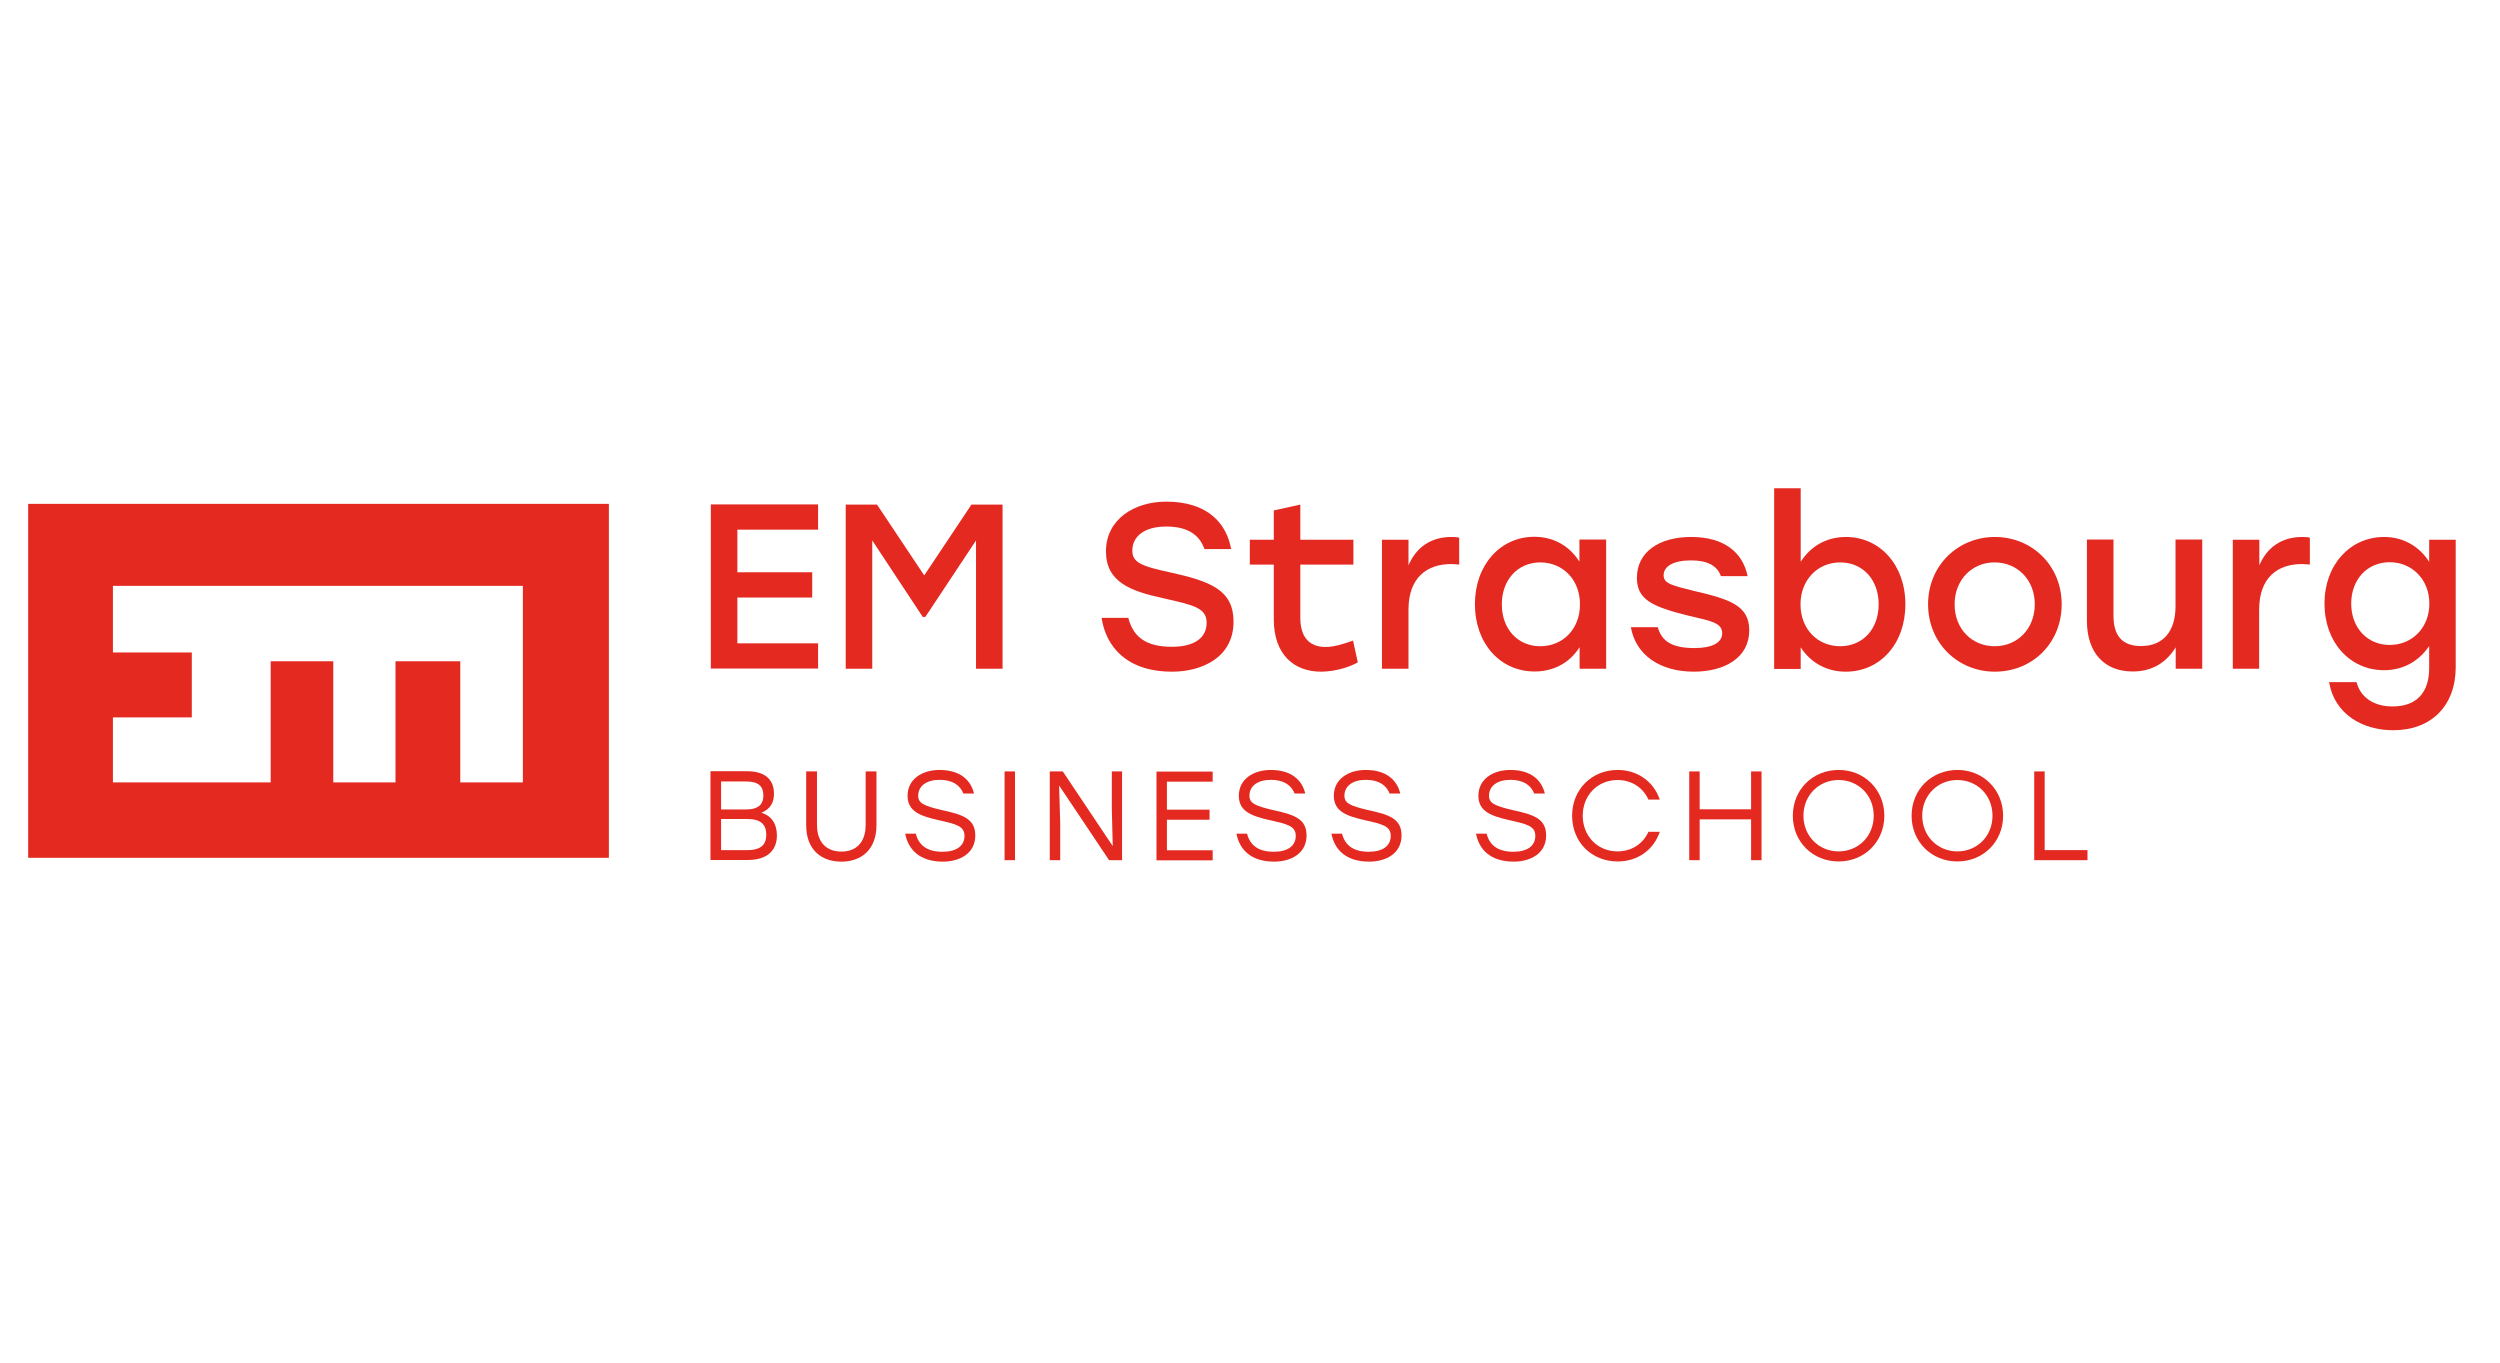 <svg version="1.1" id="Calque_1" xmlns="http://www.w3.org/2000/svg" xmlns:xlink="http://www.w3.org/1999/xlink" x="0px" y="0px"
	 viewBox="0 0 1366 745" style="enable-background:new 0 0 1366 745;" xml:space="preserve">
<style type="text/css">
	.main-logo-st0{fill:#E42921;}
	.main-logo-st1{fill:none;}
</style>
<g>
	<g>
		<g>
			<path class="main-logo-st0" d="M15.4,275.3v193.4h317.3V275.3H15.4z M251.5,427.5v-66.2h-35.4v66.2h-34v-66.2h-34.2v66.2H61.7V392h43.1
				v-35.5H61.7l0-36.4h224v107.4H251.5z"/>
		</g>
	</g>
	<g>
		<path class="main-logo-st0" d="M402.9,289.5v23.2h40.9v13.8h-40.9v25H447v13.8h-58.6v-89.7H447v13.8H402.9z"/>
		<path class="main-logo-st0" d="M547.8,275.7v89.7h-14.5v-70.1l-27.7,41.8h-1.4l-27.6-41.8v70.1h-14.5v-89.7h17.1l25.8,38.7l25.8-38.7H547.8z
			"/>
		<path class="main-logo-st0" d="M674,339.7c0,19.6-17.4,27.3-33.5,27.3c-25.1,0-36.2-13.8-38.6-29.4h14.6c2.7,10.4,9.6,15.8,23.8,15.8
			c12.1,0,19-4.7,19-13.1c0-8.3-7.3-9.7-24-13.5c-17.4-3.8-31-8.7-31-25.5c0-17.8,15.8-27.2,32.9-27.2c22.6,0,32.9,11.7,35.5,25.9
			h-14.6c-2.6-7.4-8.7-12.3-20.8-12.3s-18.6,5.4-18.6,13.2c0,6.4,5.1,8.5,20,11.7C661.6,317.6,674,322.4,674,339.7z"/>
		<path class="main-logo-st0" d="M741.9,361.9c-3.8,2.3-12.1,5.1-20.1,5.1c-14.5,0-25.8-9.1-25.8-28.6v-29.9h-13.1v-13.6H696v-16l14.5-3.2
			v19.2h29v13.6h-29v29.1c0,10.3,4.7,15.9,13.8,15.9c4.5,0,9.5-1.5,15-3.5L741.9,361.9z"/>
		<path class="main-logo-st0" d="M797.3,293.8v14.7c-1.3-0.1-2.4-0.3-4.4-0.3c-13.2,0-23.3,7.4-23.3,24.9v32.3h-14.5v-70.5h14.5v14
			c4.2-9.9,12.3-15.5,23.5-15.5C794.8,293.4,796.2,293.5,797.3,293.8z"/>
		<path class="main-logo-st0" d="M877.6,294.9v70.5h-14.5v-11.8c-5.1,8.1-13.6,13.3-24.6,13.3c-18.8,0-32.6-15.3-32.6-36.8
			c0-21.5,14-36.8,32.4-36.8c11.2,0,19.6,5.5,24.7,13.6v-12.1H877.6z M863.3,330.2c0-13.5-9.4-22.9-21.7-22.9s-21,9.5-21,22.9
			c0,13.6,8.8,22.9,21,22.9C853.9,353.1,863.3,343.8,863.3,330.2z"/>
		<path class="main-logo-st0" d="M891.1,342.7h14.7c2.2,7.8,7.9,11.4,20.1,11.4c9.4,0,15.1-2.8,15.1-8.1c0-5.9-6.7-6.8-18.5-9.6
			c-19.7-4.9-28.1-8.8-28.1-20.6c0-14.2,12.1-22.4,29.7-22.4c18.1,0,28.2,8.6,30.8,21.4h-14.6c-2.1-5.8-7.4-8.6-16.4-8.6
			c-9.4,0-14.9,3.2-14.9,8.1c0,4.5,4.4,5.6,16.7,8.6c19.1,4.5,30.1,7.8,30.1,21.5c0,15.1-13.6,22.6-30.3,22.6
			C907.1,367,893.8,358,891.1,342.7z"/>
		<path class="main-logo-st0" d="M1041.1,330.2c0,21.5-13.7,36.8-32.6,36.8c-11,0-19.5-5.4-24.6-13.3v11.8h-14.5v-98.7h14.5V307
			c5.1-8.1,13.6-13.6,24.7-13.6C1027.1,293.4,1041.1,308.6,1041.1,330.2z M1026.5,330.2c0-13.5-8.7-22.9-21-22.9
			s-21.7,9.5-21.7,22.9c0,13.6,9.4,22.9,21.7,22.9C1017.7,353.1,1026.5,343.8,1026.5,330.2z"/>
		<path class="main-logo-st0" d="M1126.5,330.2c0,21.2-16,36.8-36.5,36.8c-20.4,0-36.5-15.8-36.5-36.8c0-21.3,16.4-36.8,36.5-36.8
			C1110.2,293.4,1126.5,308.9,1126.5,330.2z M1068,330.2c0,13.6,9.6,22.9,21.9,22.9s21.9-9.4,21.9-22.9c0-13.6-9.7-22.9-21.9-22.9
			C1077.8,307.2,1068,316.6,1068,330.2z"/>
		<path class="main-logo-st0" d="M1203.3,294.9v70.5h-14.5v-11.7c-5,8.1-12.6,13.2-23.5,13.2c-15.6,0-25-10.4-25-27.6v-44.5h14.5v41.5
			c0,10.9,4.6,16.7,15.1,16.7c12.1,0,18.8-8.1,18.8-21.7v-36.5H1203.3z"/>
		<path class="main-logo-st0" d="M1262.1,293.8v14.7c-1.3-0.1-2.4-0.3-4.4-0.3c-13.2,0-23.3,7.4-23.3,24.9v32.3H1220v-70.5h14.5v14
			c4.2-9.9,12.3-15.5,23.5-15.5C1259.7,293.4,1261.1,293.5,1262.1,293.8z"/>
		<path class="main-logo-st0" d="M1341.8,294.9v69.6c0,21-13.2,34.5-34.1,34.5c-16.8,0-32.1-8.7-35.1-26.3h15c2.4,9.1,10.3,13.3,19.7,13.3
			c12.9,0,20-7.3,20-21V353c-5.3,7.8-13.7,13.2-24.6,13.2c-18.8,0-32.6-15.3-32.6-36.4c0-21.2,14-36.4,32.6-36.4
			c10.9,0,19.5,5.5,24.6,13.6v-12.1H1341.8z M1327.4,329.8c0-13.1-9.4-22.6-21.7-22.6s-21,9.5-21,22.6c0,13.2,8.8,22.6,21,22.6
			C1318,352.4,1327.4,343,1327.4,329.8z"/>
	</g>
	<g>
		<path class="main-logo-st0" d="M424.5,456.5c0,8.2-5.3,13.4-15.9,13.4h-20.4v-48.5h20c9.9,0,14.7,4.6,14.7,12.3c0,5-2.1,8.4-6.9,10.4
			C421.8,445.8,424.5,450.4,424.5,456.5z M407.6,427H394v15.3h13.4c7.3,0,9.7-3,9.7-7.6C417.1,429.8,414.7,427,407.6,427z
			 M418.7,456.1c0-5.3-2.7-8.6-10.3-8.6H394v17h14.5C416.2,464.5,418.7,461.1,418.7,456.1z"/>
		<path class="main-logo-st0" d="M478.9,421.5v29.4c0,13.4-8.3,19.9-19.2,19.9c-10.9,0-19.2-6.5-19.2-19.9v-29.4h5.9v29.1
			c0,10.2,5.7,14.7,13.3,14.7s13.3-4.4,13.3-14.7v-29.1H478.9z"/>
		<path class="main-logo-st0" d="M532.9,456.5c0,9.9-8.6,14.3-17.7,14.3c-12.9,0-19-6.8-20.6-15.3h5.8c1.6,6.4,6.2,9.9,14.6,9.9
			c7.5,0,12-3.1,12-8.7c0-5.3-4.5-6.4-13.9-8.5c-10.2-2.3-17.2-4.8-17.2-13.4c0-9.1,8-14.1,17.4-14.1c11.4,0,17.2,5.6,18.9,12.9
			h-5.8c-1.8-4.6-6-7.5-13-7.5c-7.1,0-11.7,3.3-11.7,8.7c0,4,3,5.5,12.8,7.8C526,445.1,532.9,447.3,532.9,456.5z"/>
		<path class="main-logo-st0" d="M548.9,421.5h5.7V470h-5.7V421.5z"/>
		<path class="main-logo-st0" d="M613.1,421.5V470H606l-27.3-40.8l0.6,20.5V470h-5.7v-48.5h7.1l27.3,40.8l-0.5-20.5v-20.3H613.1z"/>
		<path class="main-logo-st0" d="M637.6,427v15.4h23.3v5.5h-23.3v16.7h25v5.5h-30.7v-48.5h30.7v5.5H637.6z"/>
		<path class="main-logo-st0" d="M713.9,456.5c0,9.9-8.6,14.3-17.7,14.3c-12.9,0-19-6.8-20.6-15.3h5.8c1.6,6.4,6.2,9.9,14.6,9.9
			c7.5,0,12-3.1,12-8.7c0-5.3-4.5-6.4-13.9-8.5c-10.2-2.3-17.2-4.8-17.2-13.4c0-9.1,8-14.1,17.4-14.1c11.4,0,17.2,5.6,18.9,12.9
			h-5.8c-1.8-4.6-6-7.5-13-7.5c-7.1,0-11.7,3.3-11.7,8.7c0,4,3,5.5,12.8,7.8C707,445.1,713.9,447.3,713.9,456.5z"/>
		<path class="main-logo-st0" d="M765.8,456.5c0,9.9-8.6,14.3-17.7,14.3c-12.9,0-19-6.8-20.6-15.3h5.8c1.6,6.4,6.2,9.9,14.6,9.9
			c7.5,0,12-3.1,12-8.7c0-5.3-4.5-6.4-13.9-8.5c-10.2-2.3-17.2-4.8-17.2-13.4c0-9.1,8-14.1,17.4-14.1c11.4,0,17.2,5.6,18.9,12.9
			h-5.8c-1.8-4.6-6-7.5-13-7.5c-7.1,0-11.7,3.3-11.7,8.7c0,4,3,5.5,12.8,7.8C759,445.1,765.8,447.3,765.8,456.5z"/>
		<path class="main-logo-st0" d="M844.8,456.5c0,9.9-8.6,14.3-17.7,14.3c-12.9,0-19-6.8-20.6-15.3h5.8c1.6,6.4,6.2,9.9,14.6,9.9
			c7.5,0,12-3.1,12-8.7c0-5.3-4.5-6.4-13.9-8.5c-10.2-2.3-17.2-4.8-17.2-13.4c0-9.1,8-14.1,17.4-14.1c11.4,0,17.2,5.6,18.9,12.9
			h-5.8c-1.8-4.6-6-7.5-13-7.5c-7.1,0-11.7,3.3-11.7,8.7c0,4,3,5.5,12.8,7.8C838,445.1,844.8,447.3,844.8,456.5z"/>
		<path class="main-logo-st0" d="M859,445.7c0-14.3,10.7-25,24.9-25c10.9,0,19.7,6.4,23,16.2h-6.2c-2.9-6.5-9.1-10.7-16.9-10.7
			c-10.9,0-19,8.4-19,19.5c0,11.1,8.1,19.5,19,19.5c7.8,0,14-4.2,16.9-10.7h6.2c-3.3,9.8-12,16.2-23,16.2
			C869.6,470.7,859,460.1,859,445.7z"/>
		<path class="main-logo-st0" d="M962.5,421.5V470h-5.7v-22.3h-28.1V470h-5.7v-48.5h5.7v20.7h28.1v-20.7H962.5z"/>
		<path class="main-logo-st0" d="M1029.6,445.7c0,14.3-10.9,25-25,25c-14.1,0-25-10.7-25-25c0-14.3,10.9-25,25.1-25
			C1018.7,420.7,1029.6,431.5,1029.6,445.7z M985.4,445.7c0,11.1,8.4,19.5,19.2,19.5s19.2-8.3,19.2-19.5c0-11.2-8.4-19.5-19.2-19.5
			S985.4,434.6,985.4,445.7z"/>
		<path class="main-logo-st0" d="M1094.5,445.7c0,14.3-10.9,25-25,25c-14.1,0-25-10.7-25-25c0-14.3,10.9-25,25.1-25
			C1083.6,420.7,1094.5,431.5,1094.5,445.7z M1050.3,445.7c0,11.1,8.4,19.5,19.2,19.5s19.2-8.3,19.2-19.5c0-11.2-8.4-19.5-19.2-19.5
			S1050.3,434.6,1050.3,445.7z"/>
		<path class="main-logo-st0" d="M1140.6,464.5v5.5h-29.1v-48.5h5.7v43H1140.6z"/>
	</g>
	<rect x="0" y="253" class="main-logo-st1" width="1366" height="232.9"/>
</g>
<g>
</g>
<g>
</g>
<g>
</g>
<g>
</g>
<g>
</g>
<g>
</g>
<g>
</g>
<g>
</g>
<g>
</g>
<g>
</g>
<g>
</g>
<g>
</g>
<g>
</g>
<g>
</g>
<g>
</g>
</svg>
